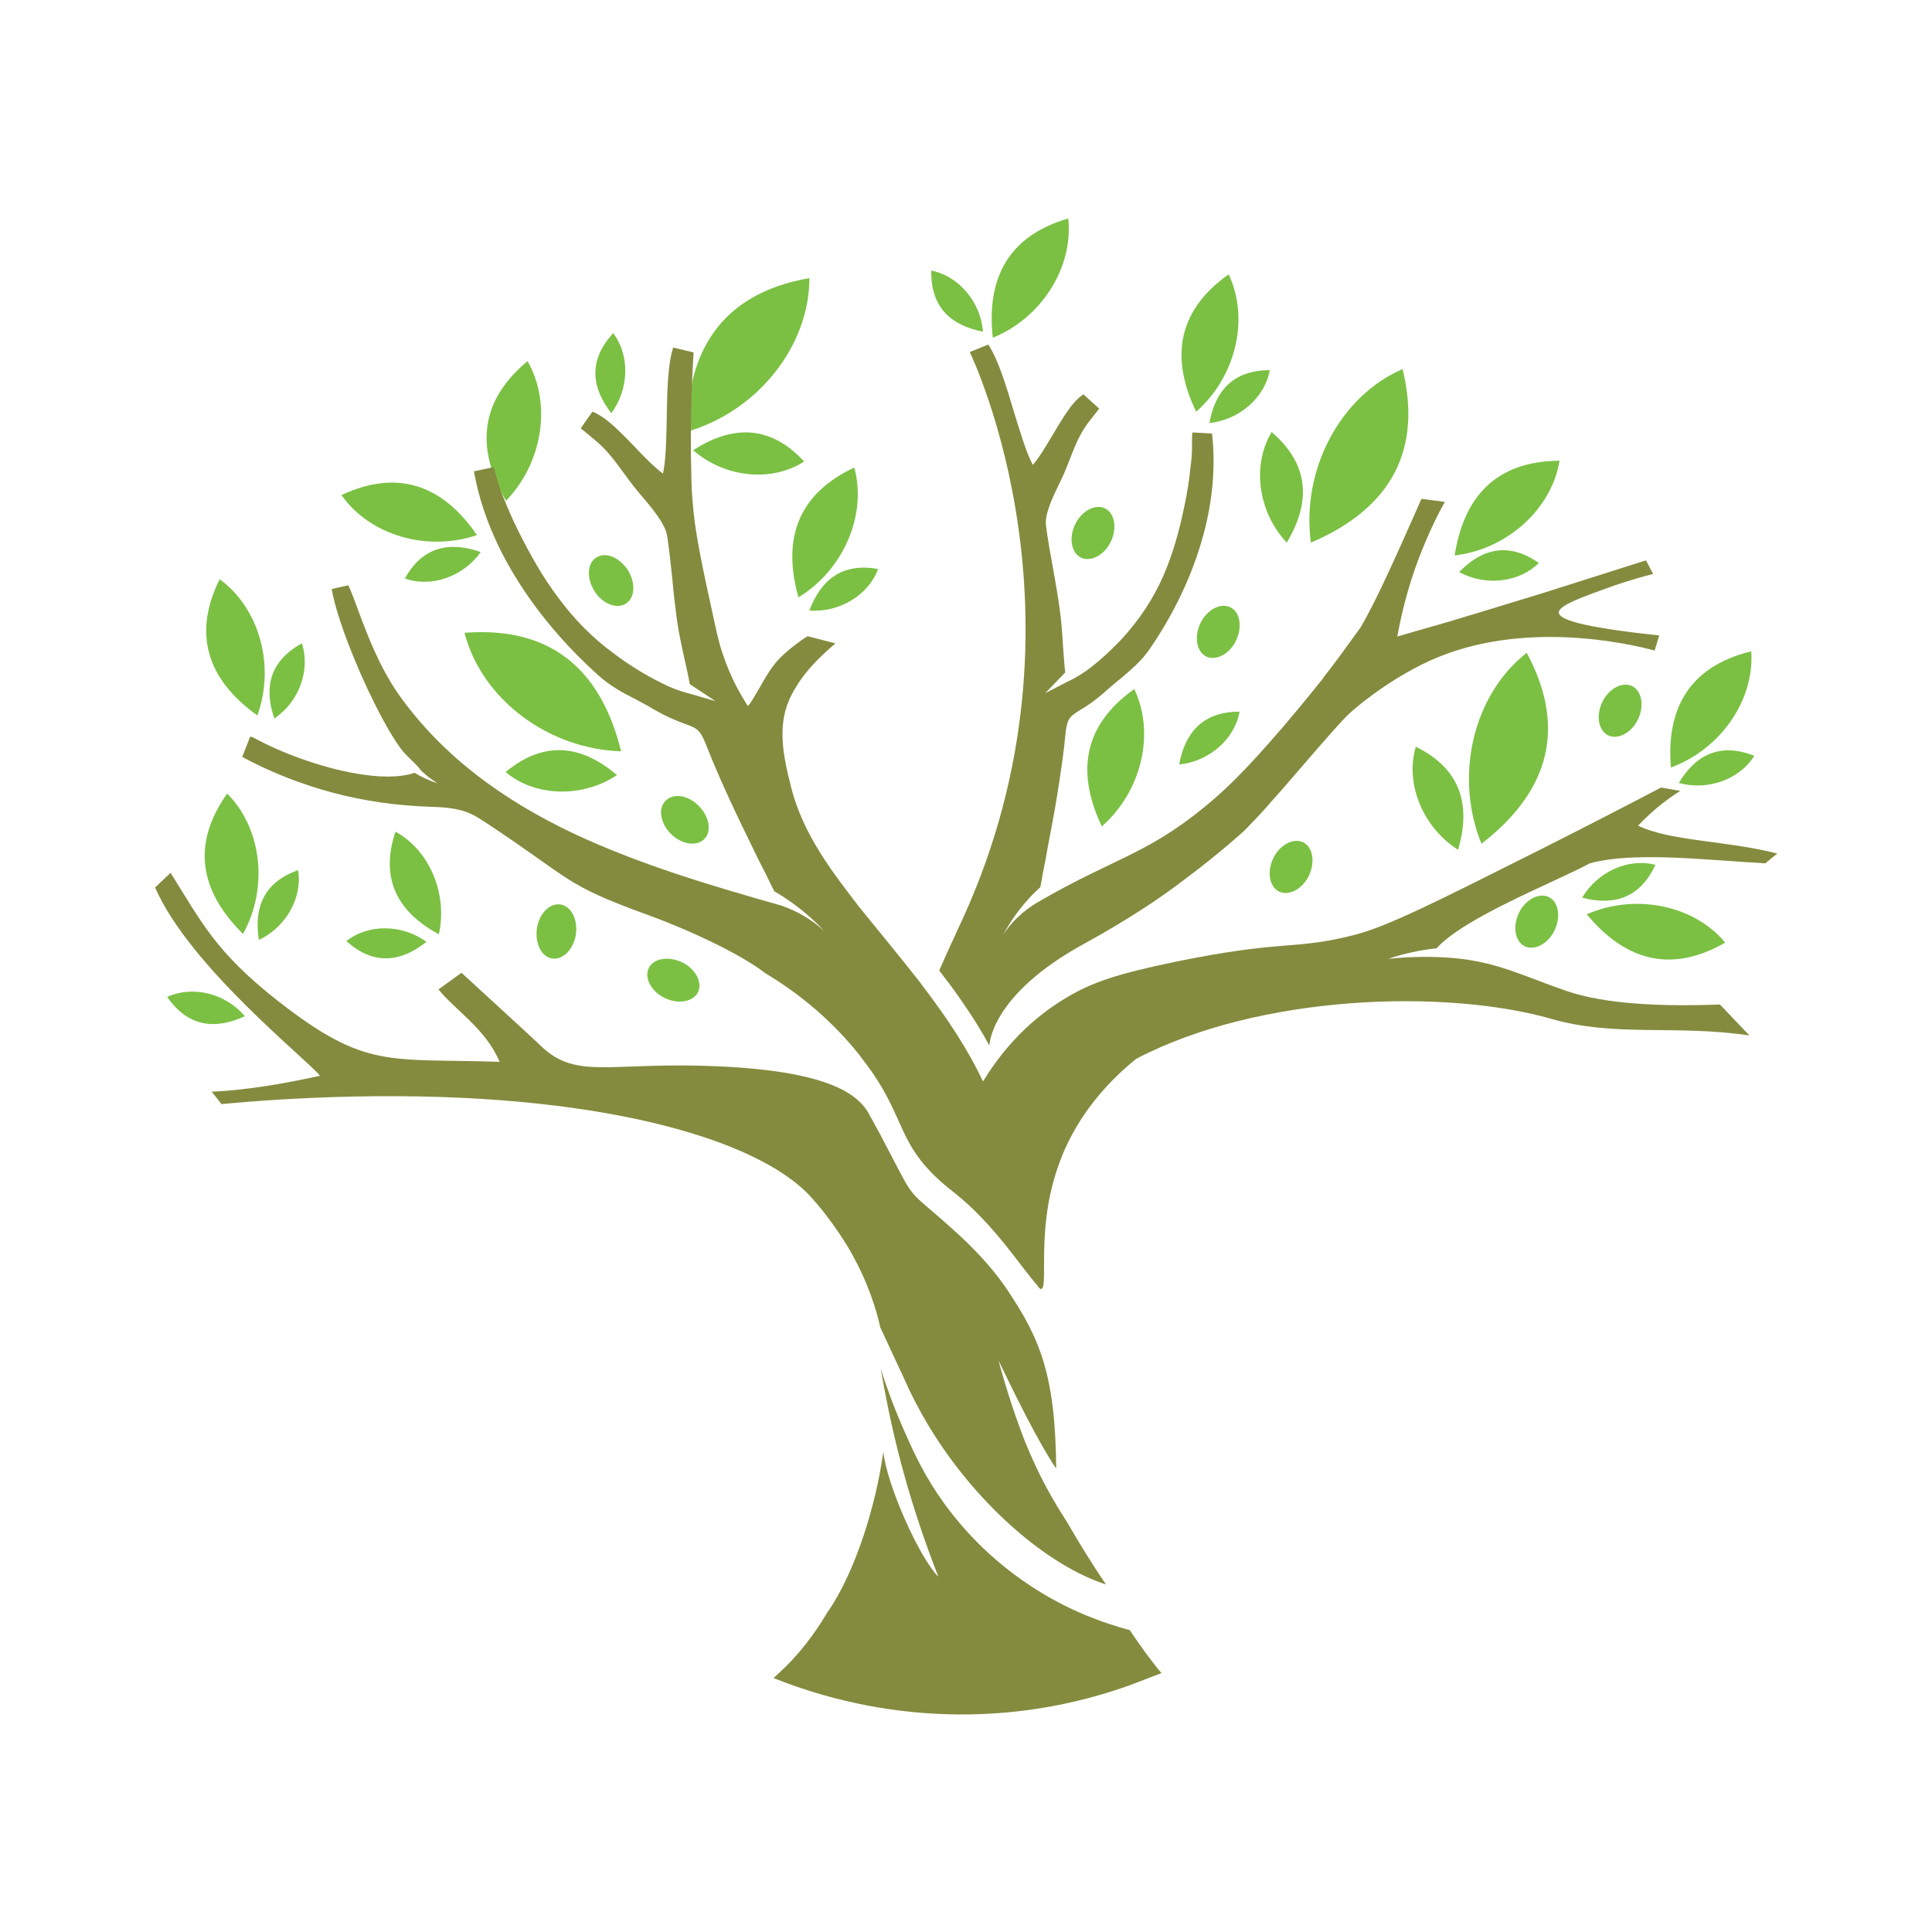 <svg xmlns="http://www.w3.org/2000/svg" xmlns:xlink="http://www.w3.org/1999/xlink" id="Layer_1" x="0px" y="0px" viewBox="0 0 512 512" style="enable-background:new 0 0 512 512;" xml:space="preserve"><style type="text/css">	.st0{fill:#7BC043;}	.st1{fill:#848B3E;}</style><g>	<path class="st0" d="M371.7,97.8c-16.6,7.2-26.9,26.8-24.3,46C366.2,135.8,377.5,121.6,371.7,97.8"></path>	<path class="st0" d="M337,114.5c-5.3,8.8-3.6,21.2,4,29.3C347,133.8,347.6,123.6,337,114.5"></path>	<path class="st0" d="M214.5,73.7c0,18.1-13.8,35.3-32.4,40.7C182,94,190.4,77.9,214.5,73.7"></path>	<path class="st0" d="M213.1,122.3c-8.6,5.6-21.1,4.3-29.4-3C193.5,113,203.7,112.1,213.1,122.3"></path>	<path class="st0" d="M123.1,167.7c4.5,17.5,22.1,30.8,41.5,31.4C159.7,179.2,147.6,165.8,123.1,167.7"></path>	<path class="st0" d="M134,204.6c7.8,6.6,20.4,6.9,29.5,0.8C154.7,197.9,144.7,195.7,134,204.6"></path>	<path class="st0" d="M404.6,173c-14.2,11.1-19.3,32.6-12,50.6C408.8,211.1,416.2,194.6,404.6,173"></path>	<path class="st0" d="M375.2,197.9c-2.9,9.8,1.9,21.4,11.2,27.3C389.7,214.1,387.7,204,375.2,197.9"></path>	<path class="st0" d="M325.6,72.7c5.6,11.8,1.9,27.2-8.6,36.4C310.6,95.9,311.2,82.9,325.6,72.7"></path>	<path class="st0" d="M336.5,98.1c-1.3,7.3-8.1,13.2-16,14C322,103.9,326.5,98.1,336.5,98.1"></path>	<path class="st0" d="M464.1,172.6c0.9,13-8.2,26-21.3,30.8C441.6,188.7,446.9,176.8,464.1,172.6"></path>	<path class="st0" d="M464.9,200.3c-3.9,6.3-12.4,9.3-20,7.2C449.2,200.3,455.6,196.6,464.9,200.3"></path>	<path class="st0" d="M139.8,95.7c6.5,11.3,4,27-5.7,37C126.7,120,126.2,107,139.8,95.7"></path>	<path class="st0" d="M162.5,88.3c4.5,5.9,4.2,14.9-0.5,21.2C156.9,102.9,155.7,95.7,162.5,88.3"></path>	<path class="st0" d="M246.8,71.7c7.2,1.4,13.1,8.3,13.7,16.2C252.3,86.3,246.6,81.7,246.8,71.7"></path>	<path class="st0" d="M90.5,131.2c7.5,10.7,22.7,15.1,35.9,10.6C118.1,129.7,106.5,123.7,90.5,131.2"></path>	<path class="st0" d="M107.3,153.3c7,2.5,15.5-0.5,20.1-7C119.5,143.5,112.1,144.6,107.3,153.3"></path>	<path class="st0" d="M226.4,123.9c3.4,12.5-2.8,27.1-14.8,34.4C207.6,144.1,210.4,131.4,226.4,123.9"></path>	<path class="st0" d="M232.7,150.8c-2.5,6.9-10.3,11.6-18.2,11C217.4,154,222.9,149,232.7,150.8"></path>	<path class="st0" d="M413.3,122.1c-2.1,12.8-13.9,23.5-27.8,25.1C387.8,132.6,395.6,122.2,413.3,122.1"></path>	<path class="st0" d="M407.8,149.2c-5.2,5.2-14.2,6.2-21.1,2.4C392.5,145.6,399.6,143.4,407.8,149.2"></path>	<path class="st0" d="M283.1,57.9c1.4,12.9-7.1,26.4-20,31.6C261.5,75,266.2,62.8,283.1,57.9"></path>	<path class="st0" d="M300.6,182.6c5.6,11.8,1.9,27.2-8.6,36.4C285.7,205.8,286.2,192.8,300.6,182.6"></path>	<path class="st0" d="M328.5,188.6c-1.3,7.3-8.1,13.2-16,14C314,194.4,318.5,188.6,328.5,188.6"></path>	<path class="st0" d="M44.3,264.2c6.7-3.1,15.4-1,20.6,5.1C57.3,272.8,50,272.4,44.3,264.2"></path>	<path class="st0" d="M457.2,249.8c-8.3-10-23.9-13.1-36.7-7.5C429.9,253.6,441.9,258.6,457.2,249.8"></path>	<path class="st0" d="M438.7,229.2c-7.1-1.9-15.4,1.8-19.4,8.7C427.3,240,434.5,238.3,438.7,229.2"></path>	<path class="st0" d="M60.2,210.3c9.2,9.2,11,25,4.2,37.2C53.9,237.1,50,224.7,60.2,210.3"></path>	<path class="st0" d="M79,230.6c1.2,7.3-3.2,15.1-10.4,18.5C67.3,240.9,69.6,233.9,79,230.6"></path>	<path class="st0" d="M58.2,153.5c10.5,7.6,14.8,22.9,10,36.1C56.2,181,50.4,169.3,58.2,153.5"></path>	<path class="st0" d="M80,170.5c2.3,7-0.7,15.5-7.3,19.9C70,182.6,71.2,175.3,80,170.5"></path>	<path class="st0" d="M104.8,220.4c9,4.9,13.9,16.5,11.5,27.2C106.1,242.1,100.4,233.6,104.8,220.4"></path>	<path class="st0" d="M412,246.5c-1.7,3.6-5.3,5.5-7.9,4.3c-2.6-1.3-3.3-5.2-1.6-8.8c1.7-3.6,5.3-5.5,7.9-4.3  C413,238.9,413.7,242.9,412,246.5"></path>	<path class="st0" d="M142.3,246c0.6-4,3.5-6.8,6.3-6.3c2.8,0.5,4.6,4,4,8c-0.6,3.9-3.5,6.8-6.3,6.3  C143.5,253.6,141.7,250,142.3,246"></path>	<path class="st0" d="M346.9,232c-1.7,3.6-5.3,5.5-7.9,4.3c-2.6-1.3-3.3-5.2-1.6-8.8c1.7-3.6,5.3-5.5,7.9-4.3  C347.9,224.4,348.6,228.4,346.9,232"></path>	<path class="st0" d="M185.2,213.6c2.8,2.8,3.5,6.8,1.4,8.8c-2,2-6,1.4-8.8-1.4c-2.8-2.8-3.5-6.8-1.4-8.8  C178.5,210.1,182.4,210.7,185.2,213.6"></path>	<path class="st0" d="M327.6,169.7c-1.7,3.6-5.3,5.5-7.9,4.3c-2.6-1.3-3.3-5.2-1.6-8.8c1.7-3.6,5.3-5.5,7.9-4.3  C328.6,162.1,329.3,166,327.6,169.7"></path>	<path class="st0" d="M294.4,143.5c-1.7,3.6-5.3,5.5-7.9,4.3c-2.6-1.3-3.3-5.2-1.6-8.8c1.7-3.6,5.3-5.5,7.9-4.3  C295.4,136,296.1,139.9,294.4,143.5"></path>	<path class="st0" d="M180.7,255c3.6,1.7,5.5,5.3,4.3,7.9c-1.3,2.6-5.2,3.3-8.8,1.6c-3.6-1.7-5.5-5.3-4.3-7.9  C173.1,254,177.1,253.3,180.7,255"></path>	<path class="st0" d="M434.1,190.6c-1.7,3.6-5.3,5.5-7.9,4.3c-2.6-1.3-3.3-5.2-1.6-8.8c1.7-3.6,5.3-5.5,7.9-4.3  C435.1,183.1,435.8,187,434.1,190.6"></path>	<path class="st0" d="M166.4,151.1c2.1,3.4,1.9,7.4-0.6,8.9c-2.4,1.5-6.2,0-8.3-3.4c-2.1-3.4-1.9-7.4,0.6-8.9  C160.5,146.2,164.2,147.7,166.4,151.1"></path>	<path class="st0" d="M91.8,249.4c5.8-4.6,14.8-4.5,21.2,0.2C106.5,254.8,99.2,256.1,91.8,249.4"></path>	<path class="st1" d="M282.8,403.4C282.8,403.3,282.7,403.3,282.8,403.4c-3.8-5.9-7.4-12.1-11-21c0-0.1,0-0.1-0.1-0.1  c0-0.1,0-0.1,0-0.1h0c-2.3-5.9-4.7-12.9-7.1-21.7c3.9,8.1,10.3,21.3,15.3,28.7c-0.2-24.9-4.3-34.5-13.1-47.6  c-2.8-4.2-7.3-9.4-12.4-14.1c-15.7-14.4-10.5-6.7-21-26.6c-2.1-3.9-3.2-5.8-3.4-6.2c-3.1-5.1-11.3-10.8-39.3-12.1  c-27.6-1.3-36.9,3.3-46-4.2c-1.1-0.9-1-1-11.5-10.6c-4.6-4.2-8.4-7.7-10.9-10l-6.1,4.4c4.2,5.3,12.6,10.5,16.2,19.2  c-29.5-1-35.4,2.1-58.7-16.1c-16.7-13.1-20.3-21-28.5-34l-4.1,3.9c9.2,21.1,40.5,45.7,43.7,49.9c-9.2,2-19.1,3.8-28.7,4.2l2.6,3.3  c9.4-0.9,21.2-1.7,34.7-2c64.6-1.4,107.2,11.1,121.3,26.4c6.1,6.6,10.5,14.3,10.5,14.3c4.9,8.5,7.1,16,8.1,20.5l0,0l7.3,15.7l0,0.1  l0.4,0.8c2,4.2,4.3,8.3,6.8,12.2c12.2,19,30.1,34.4,45.3,39.3C289.2,414.2,285.8,408.6,282.8,403.4"></path>	<path class="st1" d="M421.3,228.8c11.4-3.2,30.9-0.9,46.5,0l3.2-2.6c-13.6-3.5-28.2-3.2-36.9-7.4c4.4-4.6,8.3-7.4,11.2-9.2  l-5.1-0.9c-7.8,4.1-19,9.9-32.7,16.8c-26.5,13.3-39.9,20.1-48.7,22.3c-16.1,4.1-18.2,1.1-47.4,7.1c-15.5,3.2-22,5.5-28.3,9.2  c-11.9,6.9-18.8,16.3-22.6,22.5c-4-8.6-9.8-17.2-15.6-24.8l-0.1-0.1l-0.2-0.3l-0.3-0.4l0,0l-0.2-0.3l0,0l-0.3-0.4  c-4.9-6.3-14.9-18.4-16.3-20.2c-7.4-9.6-14.7-19.2-17.8-31.3c-1.1-4.3-2.1-8.6-2.3-12.8c-0.2-4.1,0.4-8.1,2.4-11.9  c3.1-5.9,7.1-9.7,11.6-13.6l-7.4-1.9c-2.7,1.7-5.2,3.8-6.5,5c-2.7,2.4-4.7,6-6.4,9c-1.2,2-2.1,3.7-2.9,4.5  c-1.9-2.9-4.5-7.4-6.5-13.3c-1.1-3.1-1.6-5.5-2.2-8.2c-3.6-16.4-5.4-24.7-6-33.2c-0.3-3.8-0.3-6.6-0.4-12.2  c-0.1-11.2,0.3-20.4,0.7-26.8l-5.4-1.3c-1.4,4.3-1.6,11.3-1.7,18.3c-0.1,5.7-0.2,11.4-1,15.1c-2.2-1.6-4.9-4.3-7.5-7.1  c-3.1-3.2-6.2-6.4-8.9-8.1c-0.8-0.5-1.5-0.9-2.3-1.2l-3.1,4.4l3.5,2.9c5.3,4.3,7.8,9.4,12.1,14.4c3.2,3.7,6.8,8,7.3,11.2  c0.6,4,1,7.8,1.4,11.7c0.3,3.4,0.7,6.9,1.2,10.6c0.5,3.5,1.2,6.7,1.9,9.9c0.5,2.4,1.1,4.7,1.5,7.1l6.8,4.5l-6.9-2  c-2.5-0.6-5.1-1.6-7.4-2.8c-4.7-2.3-9.3-5.3-12.2-7.5c-6.1-4.4-10.9-9.4-15-14.9c-4.2-5.5-7.6-11.6-10.9-18.2  c-0.8-1.7-1.6-3.3-2.3-5c-0.7-1.6-1.4-3.3-2.1-5.1c-0.5-1.4-0.9-2.7-1.2-3.8c-0.3-1-0.5-1.9-0.8-2.7l-5.2,1.1  c1.6,9.1,5.1,17.9,9.8,26c6.2,10.7,14.5,20.3,23.2,28.1c3.1,2.8,6.3,4.5,10,6.4c1.4,0.8,2.9,1.5,4.5,2.5c4,2.3,6.7,3.3,8.6,4  c2.8,1,3.8,1.4,5.3,5.2c2,5.1,4.2,10.1,6.5,15.1c2.2,4.8,4.7,9.8,7.1,14.8l1.1,2.2c0.8,1.5,1.6,3.1,2.5,5c0.3,0.7,0.7,1.3,1,2  c5,2.9,9.5,6.5,13.4,10.7c-3.3-3.1-7.2-5.4-11.5-6.9c-18.7-5.3-37.7-10.9-55.5-19.3c-18-8.6-34.1-20-45.9-36.6  c-5.2-7.4-8.5-16.2-10.9-22.7c-0.9-2.5-1.7-4.6-2.5-6.3l-4.4,1c0.8,4.7,3.2,11.8,6.2,19c4.3,10.4,9.9,21,13.2,24.6  c0.5,0.5,1,1,1.5,1.5c1,1,2.1,2,2.8,3c1.3,1.3,2.8,2.4,4.4,3.4c-2.1-0.7-4.2-1.6-6.1-2.8c-4.2,1.4-9.7,1.2-15.5,0.2  c-10-1.7-20.6-5.9-26.8-9.3c-0.4-0.2-0.8-0.4-1.3-0.5l-2.1,5.4c7.8,4.2,15.9,7.3,24.1,9.5c8.3,2.2,16.9,3.4,25.6,3.7  c8.8,0.2,11,1.7,15,4.3c23,15.2,20.3,16.2,42.6,24.3c11.8,4.3,25,10.6,31.3,15.5c9.7,5.8,18.1,13.1,24.8,21.5l0,0l0.3,0.4v0  l0.3,0.4l0,0l0.3,0.4l0,0l0.3,0.4c12.3,15.9,7.9,22.5,24,35c10.7,8.4,18.1,20.3,22,24.5c0.4,0.7,0.8,1.1,1.1,1.1  c0.4,0,0.6-0.7,0.7-1.8c0.3-3.6-0.5-12.3,1.6-22.7c0.8-3.8,2-7.9,3.8-12.1c5-11.4,12.8-19.3,19.1-24.4c32.6-17.1,82-18.6,110-10.6  c17,4.9,32.8,1.5,52.5,4.4l-7.8-8.2c-15.8,0.6-30.5-0.1-40.7-3.6c-11.6-4-18.1-7.6-29.8-8.7c-5.8-0.5-11.6-0.4-17.4,0.2  c4.1-1.4,8.4-2.3,12.8-2.8C388.3,243,411.6,234,421.3,228.8"></path>	<path class="st1" d="M413.1,162.4c-0.2-2,6.8-4.4,14.9-7.3c4.2-1.4,7.7-2.4,10.1-3l-1.9-3.6c-10.7,3.4-19.9,6.3-27.1,8.6  c-7.9,2.4-15.6,4.8-26,7.9c-5.3,1.5-9.7,2.8-12.8,3.7c1.3-7.2,3.5-15.9,7.5-25.2c1.6-3.8,3.3-7.3,5.1-10.5l-6.2-0.8  c-2.8,6.3-8.5,19.4-12.7,27.7c-1.8,3.5-3.2,6.2-4.1,7.3c-2.9,4-5.9,8.2-9.2,12.4c0,0.1-0.1,0.1-0.1,0.2c0,0-5.5,6.9-10.8,13.1  c-4.7,5.4-10.9,12.5-17.1,18c-18,15.7-25.8,15.5-47.7,28.2c-3.7,2.2-6.9,5.1-9.2,8.7c2.6-4.8,5.9-9.1,9.9-12.7  c0.1-0.7,0.3-1.4,0.4-2.1c0.3-2,0.7-3.6,1-5.3l0.4-2.3c1-5.3,2-10.4,2.8-15.5c0.8-5.2,1.6-10.4,2.1-15.7c0.4-3.9,1.3-4.4,3.6-5.9  c1.7-1,4-2.4,7.2-5.3c1.3-1.1,2.5-2.2,3.7-3.1c2.9-2.5,5.5-4.6,7.7-7.8c6.1-8.8,11.4-19.4,14.4-30.7c2.3-8.6,3.2-17.6,2.2-26.5  l-5.2-0.3c-0.1,0.8-0.1,1.7-0.1,2.7c0,1.1,0,2.4-0.1,3.9c-0.2,1.8-0.4,3.5-0.6,5.2c-0.2,1.7-0.5,3.4-0.8,5.1  c-1.3,6.8-2.9,13.2-5.3,19.2c-2.4,6-5.7,11.5-10.2,16.8c-2.2,2.6-5.8,6.2-9.6,9.2c-1.9,1.5-4.1,2.9-6.3,3.9l-6,3.1l5.3-5.5  c-0.3-2.3-0.4-4.7-0.6-7.1c-0.2-3.2-0.4-6.5-0.9-9.9c-0.5-3.6-1.1-7-1.7-10.4c-0.7-3.8-1.4-7.6-1.9-11.5c-0.4-3.2,1.9-7.8,3.9-11.9  c2.7-5.5,3.7-10.8,7.6-15.8l2.6-3.3l-4.2-3.8c-0.6,0.4-1.2,0.9-1.8,1.5c-2.1,2.1-4.2,5.7-6.3,9.2c-1.8,3-3.6,6.1-5.3,8  c-1.8-3.4-3.4-8.9-5.1-14.4c-2-6.7-4.1-13.6-6.7-17.5l-4.9,2l0,0c0.4,0.9,35.4,73.2-3.7,154.1c0,0,0,0.1,0,0.1  c-1.3,2.7-2.9,6.3-4.4,9.7c2,2.6,4.1,5.3,6.1,8.3c2.8,4,5.2,7.9,7.2,11.6c0,0,0.1-13.4,25.3-27.1c5.3-2.9,10.3-5.9,14.8-8.8  c4.4-2.8,8.3-5.6,11.7-8.2c9.4-7,15.2-12.4,15.8-12.9c0,0,0,0,0,0c0,0,0,0,0,0c2.9-3,5.3-5.5,7.4-8c2.2-2.4,4.2-4.8,6.3-7.2  c8.2-9.5,12.3-14.2,14.3-16c0,0,8.9-8.2,21.1-13.8c24.6-11.2,53.3-4.4,59.6-2.7l1.2-4C417.9,166.1,413.3,164,413.1,162.4"></path>	<path class="st1" d="M307.8,443.4c-1.6,0.6-3.2,1.2-4.7,1.8c-31.4,12.4-66.2,12.1-97.6-0.3c-0.2-0.1-0.3-0.1-0.5-0.2  c0.4-0.4,0.8-0.7,1.2-1.1c5.2-4.7,9.5-10.3,13-16.2c7.7-11,13-29.1,14.8-42.1c0.1-0.3,0.1-0.5,0.1-0.5c0.9,8.6,9.4,27.8,14.6,33.1  c-3.8-9.7-7.5-20.6-10.6-32.8c-2-7.9-3.5-15.4-4.7-22.4c1.3,4.2,3.3,9.8,6.1,16.2c1.9,4.3,4.6,10.5,8.9,16.9  c4.2,6.3,12,16.1,24.6,24.4c10.1,6.7,19.7,10,26.4,11.8C302,435.9,304.8,439.8,307.8,443.4"></path></g></svg>